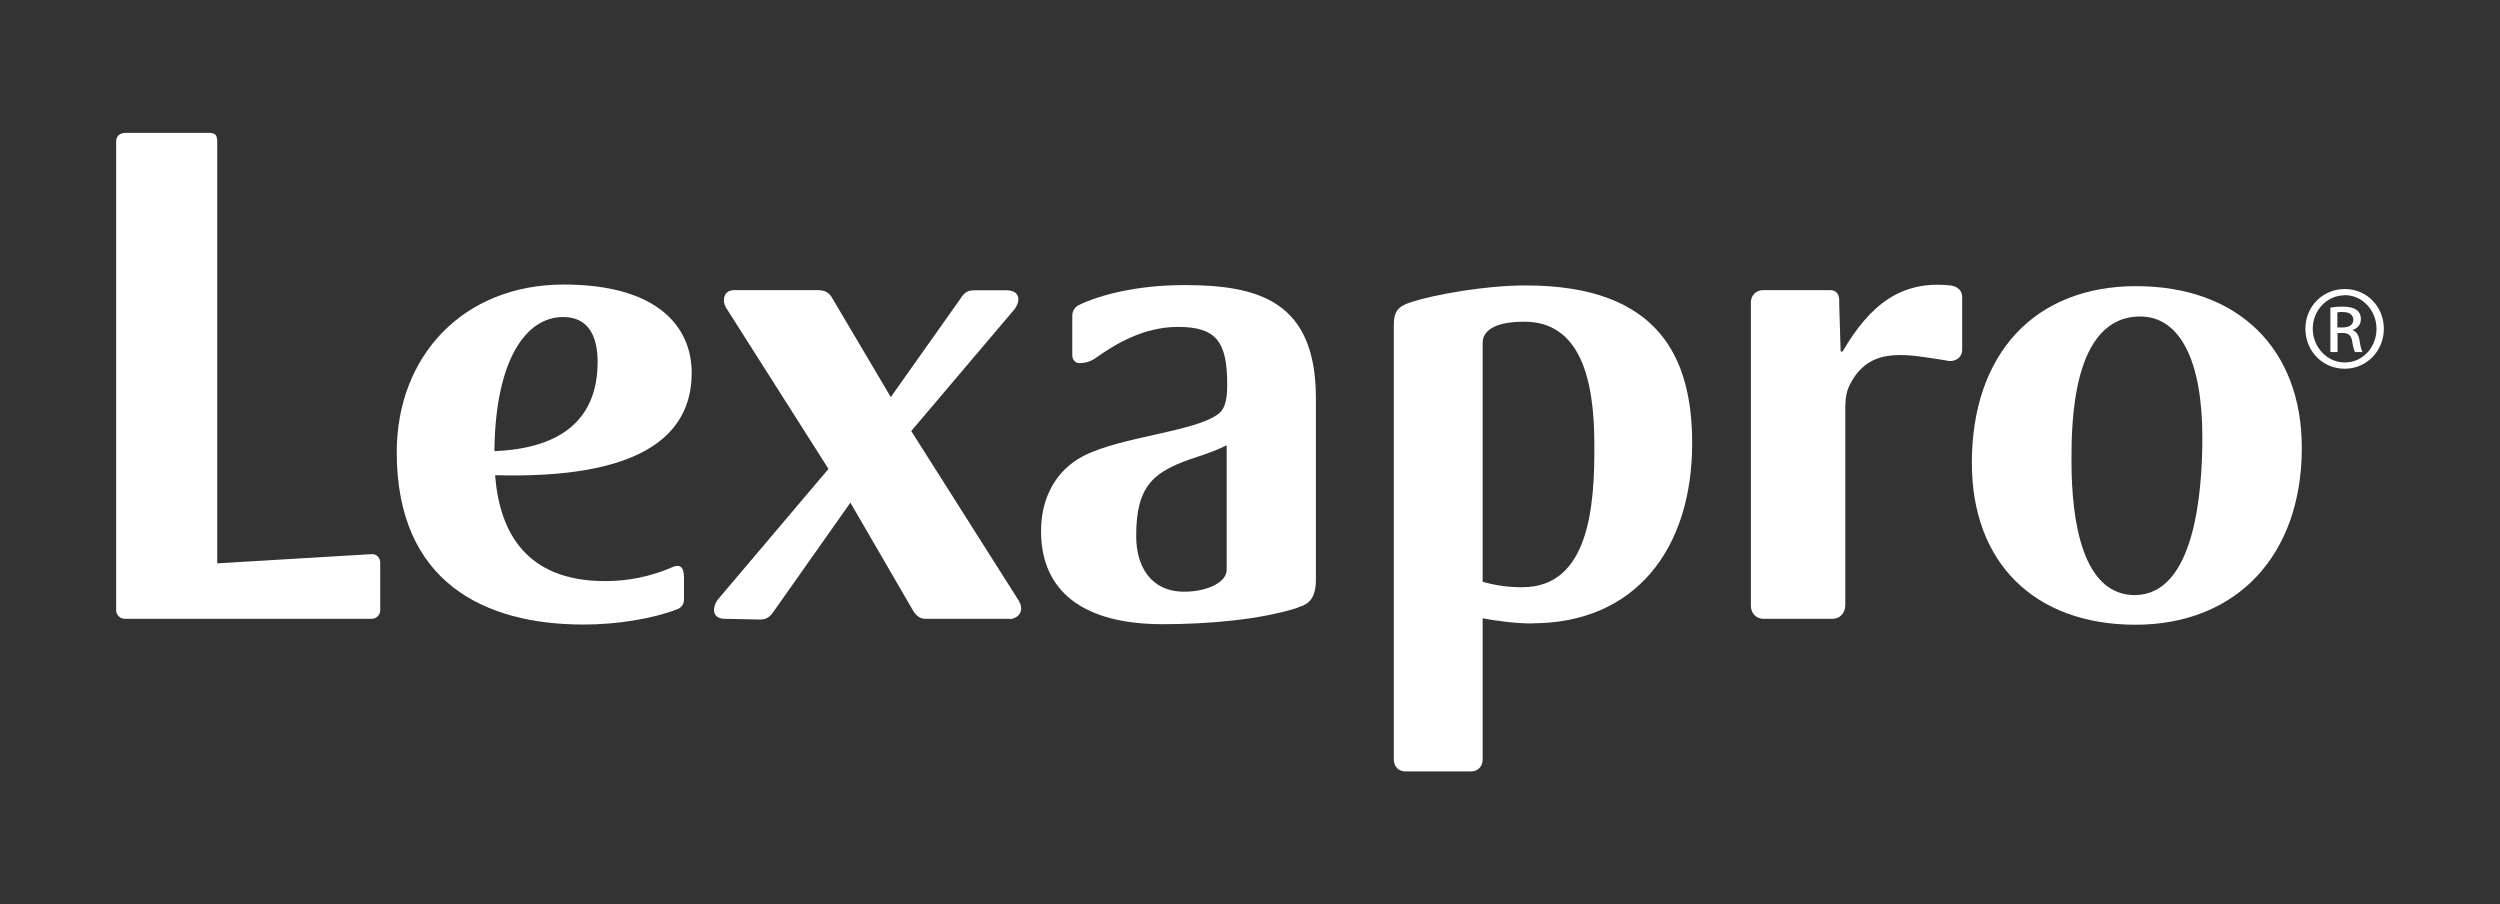 <?xml version="1.0" encoding="UTF-8"?>
<svg id="Capa_1" data-name="Capa 1" xmlns="http://www.w3.org/2000/svg" viewBox="0 0 139.26 50.37">
  <rect x="0" y="0" width="139.26" height="50.37" fill="#333333" stroke="none"/>
  <defs>
    <style>
      .cls-1 {
        fill: #fff;
      }
    </style>
  </defs>
  <path class="cls-1" d="M12.1,31.38l8.56-.51c.33-.04.55.22.52.55v2.5c.04.29-.19.55-.47.55H6.95c-.26,0-.48-.22-.48-.48V7.88c0-.3.22-.48.52-.48h4.67c.36,0,.44.18.44.48v23.49Z"/>
  <path class="cls-1" d="M27.58,26.49c.25,3.12,1.69,5.88,6.14,5.88,1.29,0,2.54-.26,3.72-.77.33-.15.66-.15.66.59v1.21c0,.26-.15.47-.41.55-1.32.51-3.31.84-5.18.84-5.52,0-10.41-2.35-10.41-9.6,0-5.36,3.71-9.34,9.3-9.34,5.19,0,7.13,2.32,7.13,4.92,0,3.6-3.01,5.92-10.95,5.7M31.37,17.66c-2.1,0-3.78,2.43-3.83,7.47,3.72-.15,5.75-1.77,5.75-4.97,0-1.4-.49-2.5-1.92-2.5"/>
  <path class="cls-1" d="M56.27,34.47h-4.71c-.26,0-.51-.11-.73-.51l-3.46-5.96-4.23,6c-.22.33-.4.51-.81.51l-1.95-.04c-.77,0-.7-.7-.37-1.1l6.14-7.25-5.7-8.97c-.25-.41-.14-.99.45-.99h4.63c.44,0,.67.15.85.48l3.24,5.48,3.9-5.51c.22-.33.37-.44.81-.44h1.73c.77,0,.81.59.44,1.07l-5.74,6.77,5.99,9.45c.26.44.15.92-.47,1.03"/>
  <path class="cls-1" d="M72.3,33.85c-2.06.66-4.93.92-7.54.92-4.38,0-6.77-1.8-6.77-5.19,0-1.88.85-3.38,2.32-4.16,2.1-1.1,6.22-1.36,7.54-2.35.48-.33.51-1.11.51-1.66,0-2.39-.62-3.2-2.75-3.2-1.95,0-3.53,1-4.52,1.69-.33.26-.7.33-.96.33-.22,0-.4-.18-.4-.44v-2.21c0-.26.15-.48.37-.59,1.14-.55,3.2-1.11,5.88-1.11,4.12,0,7.32.89,7.32,6.29v10.15c0,1.25-.66,1.4-.99,1.51M68.33,24.8c-.52.26-.89.4-1.55.62-2.53.81-3.49,1.58-3.49,4.45,0,1.62.77,3.09,2.68,3.09,1.25,0,2.36-.51,2.36-1.22v-6.95Z"/>
  <path class="cls-1" d="M85.35,34.73c-.92,0-2.06-.15-2.76-.29v7.87c0,.4-.29.66-.62.66h-3.71c-.33,0-.62-.26-.62-.66v-24.2c0-.83.29-1.06.99-1.29,1.25-.4,4.04-.92,6.36-.92,7.5,0,9.27,4.12,9.27,8.79,0,5.92-3.2,10.03-8.9,10.03M84.91,17.92c-1.66,0-2.32.51-2.32,1.18v13.31c.81.22,1.44.3,2.21.3,3.71,0,4.04-4.49,4.01-7.99,0-3.56-.77-6.8-3.9-6.8"/>
  <path class="cls-1" d="M108.48,20.09c-2.17-.33-4.19-.84-5.33,1.14-.4.66-.36,1.18-.36,2.1v10.37c0,.48-.33.77-.7.77h-3.87c-.37,0-.69-.29-.69-.73v-16.88c0-.45.33-.7.69-.7h3.72c.37,0,.55.25.51.74l.08,2.68h.11c1.54-2.65,3.31-3.97,6-3.68.36.04.66.26.66.63v2.98c0,.33-.29.66-.81.59"/>
  <path class="cls-1" d="M118.96,34.8c-5.63,0-9.12-3.45-9.12-9.01,0-6.07,3.49-9.85,9.15-9.85s9.23,3.46,9.23,9.01c0,5.99-3.64,9.85-9.27,9.85M119.22,17.63c-3.83,0-3.83,6.07-3.83,8.05,0,3.38.62,7.5,3.57,7.47,3.24-.07,3.72-5.55,3.72-8.79,0-4.27-1.25-6.73-3.46-6.73"/>
  <path class="cls-1" d="M130.62,16.1c1.22,0,2.17.98,2.17,2.21s-.95,2.23-2.18,2.23-2.19-.98-2.19-2.23.98-2.21,2.19-2.21h.01ZM130.6,16.45c-.97,0-1.77.83-1.77,1.86s.8,1.88,1.78,1.88c.98.01,1.77-.83,1.77-1.87s-.79-1.88-1.77-1.88h-.01ZM130.2,19.61h-.39v-2.47c.21-.04.4-.06.7-.06.37,0,.62.08.77.19.14.11.23.27.23.51,0,.33-.22.52-.48.61h0c.21.06.36.25.41.61.06.38.12.53.16.61h-.42c-.05-.08-.11-.31-.16-.63-.06-.32-.22-.43-.53-.43h-.28v1.07ZM130.2,18.24h.29c.33,0,.6-.12.6-.43,0-.21-.15-.43-.6-.43-.13,0-.22,0-.29.02v.84Z"/>
</svg>